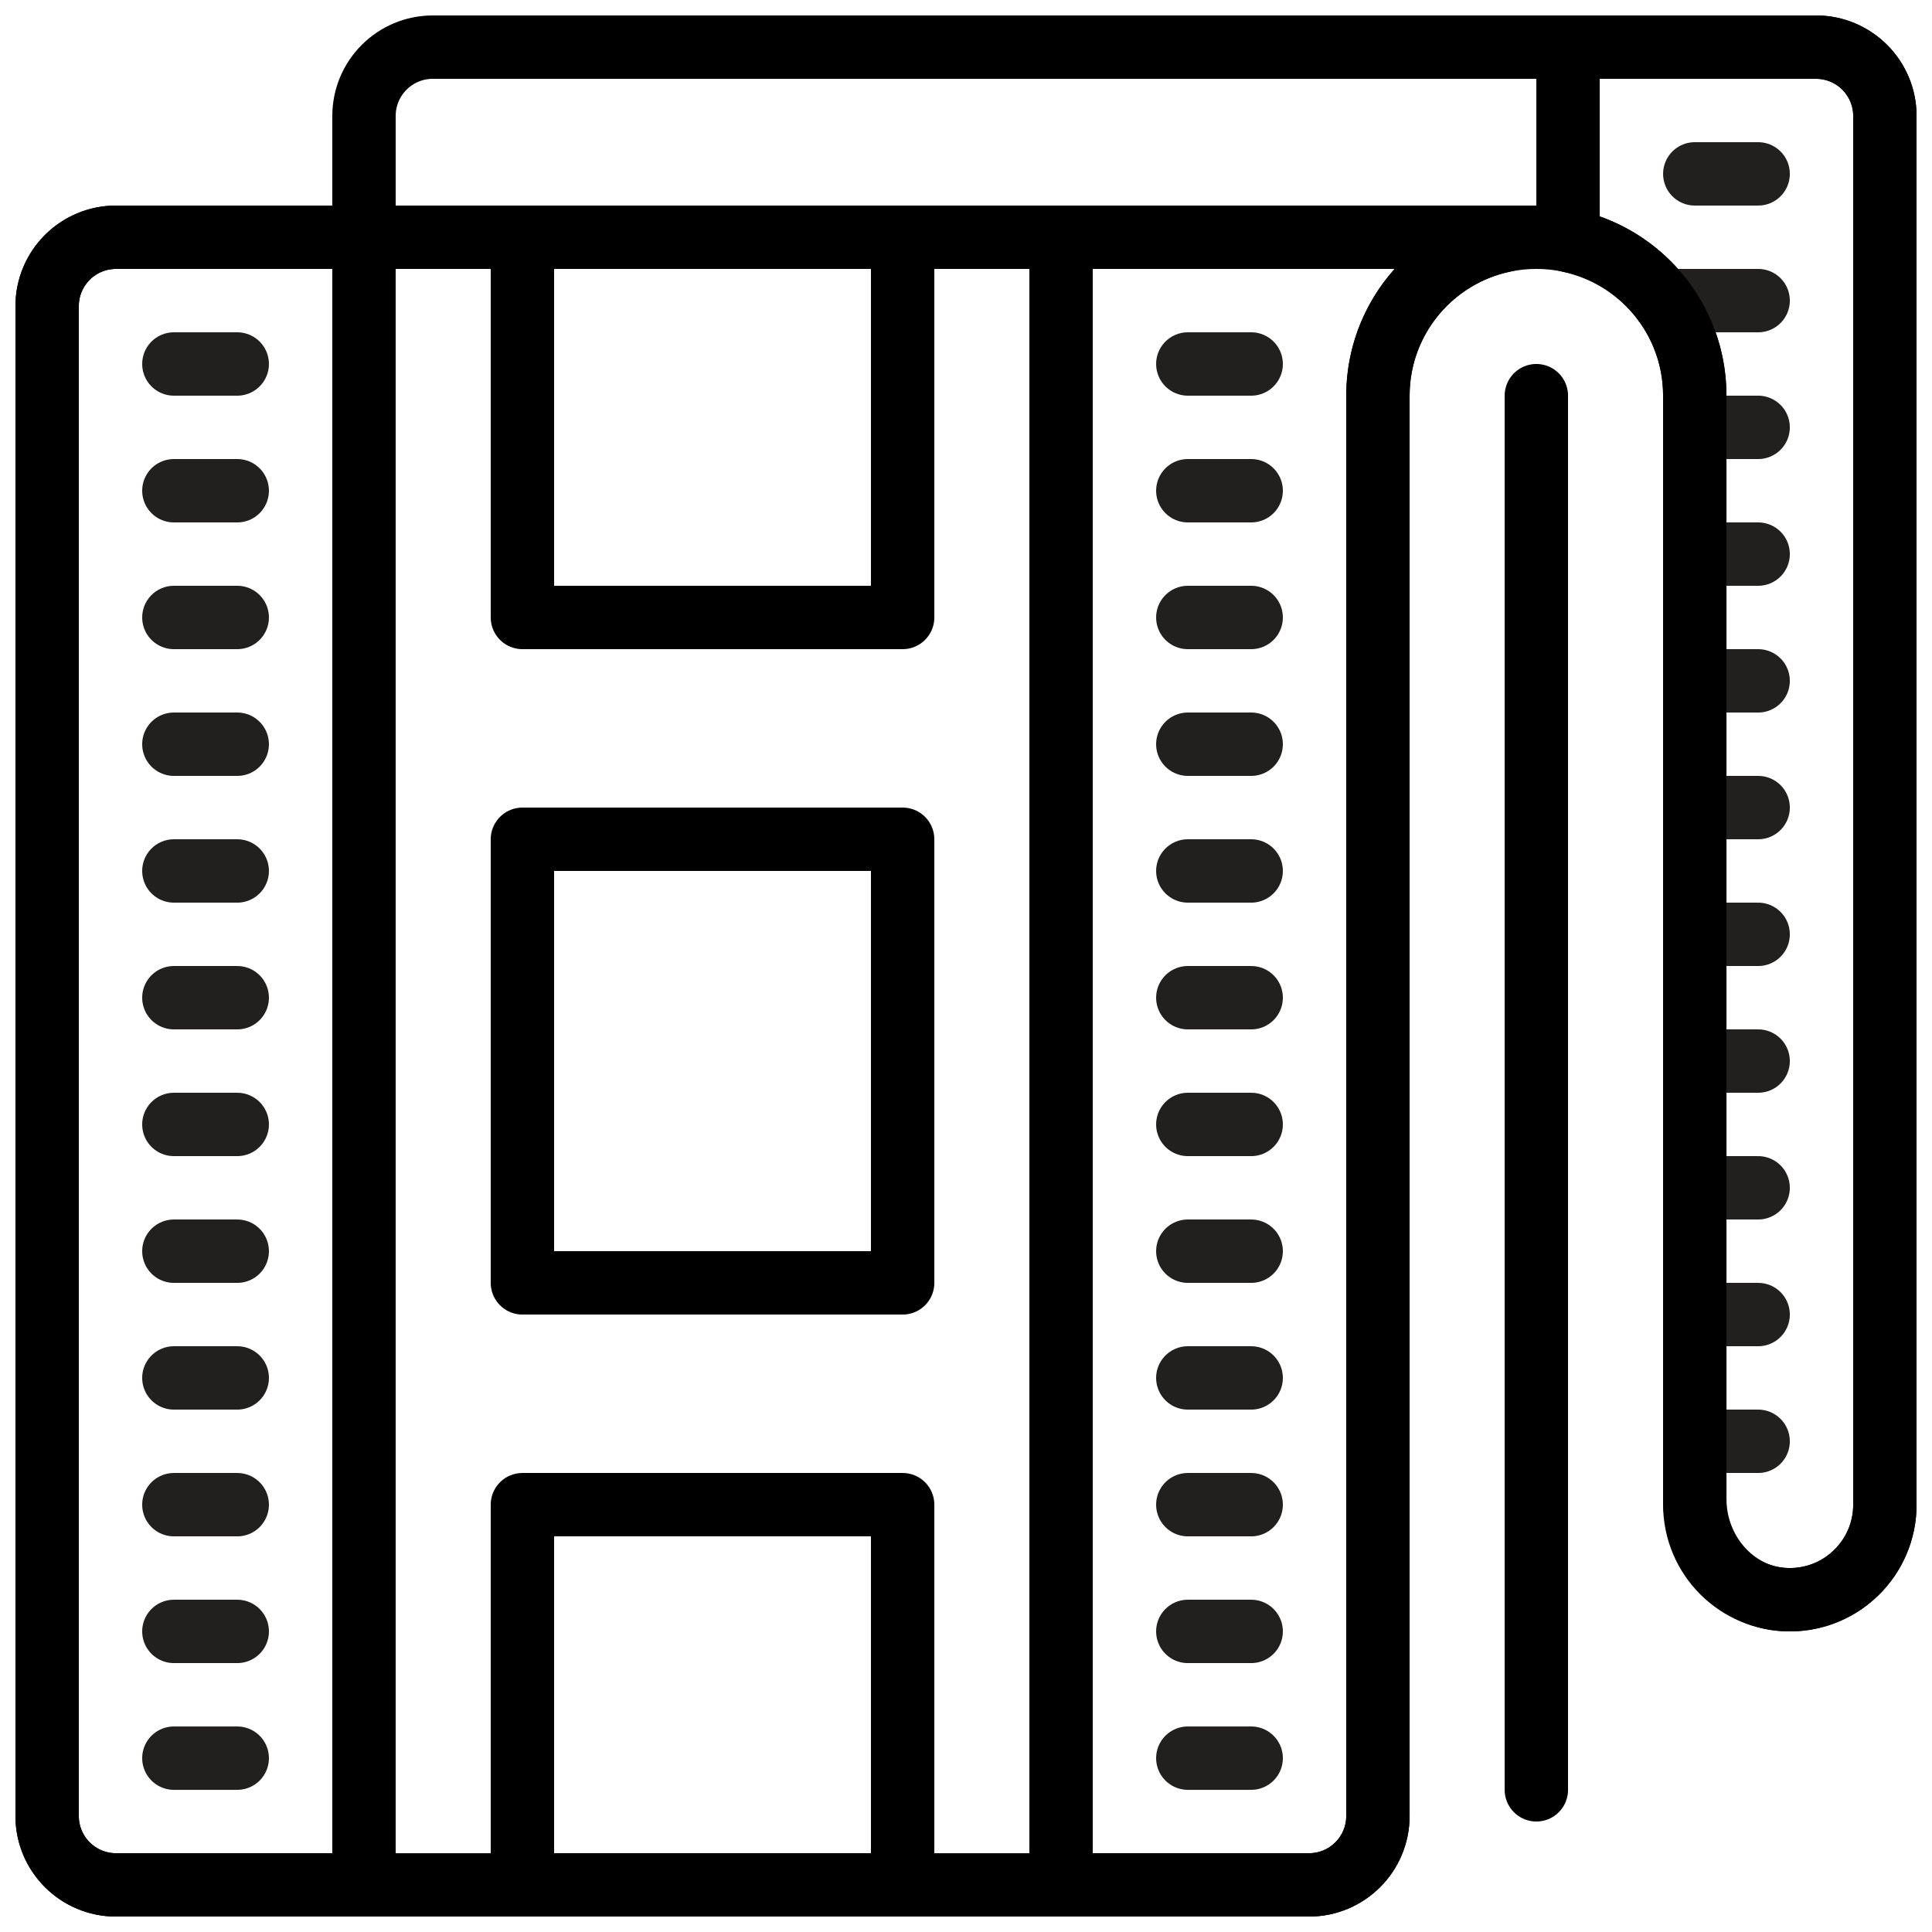 <?xml version="1.0" encoding="UTF-8"?>
<!-- Uploaded to: ICON Repo, www.iconrepo.com, Generator: ICON Repo Mixer Tools -->
<svg width="800px" height="800px" version="1.1" viewBox="144 144 512 512" xmlns="http://www.w3.org/2000/svg">
 <defs>
  <clipPath id="f">
   <path d="m148.09 198h411.91v453.9h-411.91z"/>
  </clipPath>
  <clipPath id="e">
   <path d="m232 148.09h419.9v428.91h-419.9z"/>
  </clipPath>
  <clipPath id="d">
   <path d="m148.09 198h100.91v453.9h-100.91z"/>
  </clipPath>
  <clipPath id="c">
   <path d="m551 148.09h100.9v428.91h-100.9z"/>
  </clipPath>
  <clipPath id="b">
   <path d="m416 198h136v453.9h-136z"/>
  </clipPath>
  <clipPath id="a">
   <path d="m274 534h118v117.9h-118z"/>
  </clipPath>
 </defs>
 <g clip-path="url(#f)">
  <path transform="matrix(8.397 0 0 8.397 156.49 156.49)" d="m42 11c0-2.761 2.239-5 5-5h-44.827c-1.2 0-2.173 0.973-2.173 2.173v47.654c0 1.2 0.973 2.173 2.173 2.173h37.654c1.2 0 2.173-0.973 2.173-2.173zm0 0" fill="none" stroke="#000000" stroke-linecap="round" stroke-linejoin="round" stroke-width="2"/>
 </g>
 <g clip-path="url(#e)">
  <path transform="matrix(8.397 0 0 8.397 156.49 156.49)" d="m55 49c1.657 0 3-1.343 3-3v-43.827c0-1.2-0.973-2.173-2.173-2.173h-43.654c-1.2 0-2.173 0.973-2.173 2.173v3.827h37c2.761 0 5 2.238 5 5v35c0 1.657 1.343 3 3 3zm0 0" fill="none" stroke="#000000" stroke-linecap="round" stroke-linejoin="round" stroke-width="2"/>
 </g>
 <path transform="matrix(8.397 0 0 8.397 156.49 156.49)" d="m47 11v44" fill="none" stroke="#000000" stroke-linecap="round" stroke-linejoin="round" stroke-width="2"/>
 <g clip-path="url(#d)">
  <path transform="matrix(8.397 0 0 8.397 156.49 156.49)" d="m10 58h-7.827c-1.2 0-2.173-0.973-2.173-2.173v-47.654c0-1.2 0.973-2.173 2.173-2.173h7.827zm0 0" fill="none" stroke="#000000" stroke-linecap="round" stroke-linejoin="round" stroke-width="2"/>
 </g>
 <path transform="matrix(8.397 0 0 8.397 156.49 156.49)" d="m4 10h2" fill="none" stroke="#221f1f" stroke-linecap="round" stroke-linejoin="round" stroke-width="2"/>
 <path transform="matrix(8.397 0 0 8.397 156.49 156.49)" d="m4 14h2" fill="none" stroke="#221f1f" stroke-linecap="round" stroke-linejoin="round" stroke-width="2"/>
 <path transform="matrix(8.397 0 0 8.397 156.49 156.49)" d="m4 18h2" fill="none" stroke="#221f1f" stroke-linecap="round" stroke-linejoin="round" stroke-width="2"/>
 <path transform="matrix(8.397 0 0 8.397 156.49 156.49)" d="m4 22h2" fill="none" stroke="#221f1f" stroke-linecap="round" stroke-linejoin="round" stroke-width="2"/>
 <path transform="matrix(8.397 0 0 8.397 156.49 156.49)" d="m4 26h2" fill="none" stroke="#221f1f" stroke-linecap="round" stroke-linejoin="round" stroke-width="2"/>
 <path transform="matrix(8.397 0 0 8.397 156.49 156.49)" d="m4 30h2" fill="none" stroke="#221f1f" stroke-linecap="round" stroke-linejoin="round" stroke-width="2"/>
 <path transform="matrix(8.397 0 0 8.397 156.49 156.49)" d="m4 34h2" fill="none" stroke="#221f1f" stroke-linecap="round" stroke-linejoin="round" stroke-width="2"/>
 <path transform="matrix(8.397 0 0 8.397 156.49 156.49)" d="m4 38h2" fill="none" stroke="#221f1f" stroke-linecap="round" stroke-linejoin="round" stroke-width="2"/>
 <path transform="matrix(8.397 0 0 8.397 156.49 156.49)" d="m4 42h2" fill="none" stroke="#221f1f" stroke-linecap="round" stroke-linejoin="round" stroke-width="2"/>
 <path transform="matrix(8.397 0 0 8.397 156.49 156.49)" d="m4 46h2" fill="none" stroke="#221f1f" stroke-linecap="round" stroke-linejoin="round" stroke-width="2"/>
 <path transform="matrix(8.397 0 0 8.397 156.49 156.49)" d="m4 50h2" fill="none" stroke="#221f1f" stroke-linecap="round" stroke-linejoin="round" stroke-width="2"/>
 <path transform="matrix(8.397 0 0 8.397 156.49 156.49)" d="m4 54h2" fill="none" stroke="#221f1f" stroke-linecap="round" stroke-linejoin="round" stroke-width="2"/>
 <path transform="matrix(8.397 0 0 8.397 156.49 156.49)" d="m36 10h2" fill="none" stroke="#221f1f" stroke-linecap="round" stroke-linejoin="round" stroke-width="2"/>
 <path transform="matrix(8.397 0 0 8.397 156.49 156.49)" d="m36 14h2" fill="none" stroke="#221f1f" stroke-linecap="round" stroke-linejoin="round" stroke-width="2"/>
 <path transform="matrix(8.397 0 0 8.397 156.49 156.49)" d="m36 18h2" fill="none" stroke="#221f1f" stroke-linecap="round" stroke-linejoin="round" stroke-width="2"/>
 <path transform="matrix(8.397 0 0 8.397 156.49 156.49)" d="m36 22h2" fill="none" stroke="#221f1f" stroke-linecap="round" stroke-linejoin="round" stroke-width="2"/>
 <path transform="matrix(8.397 0 0 8.397 156.49 156.49)" d="m36 26h2" fill="none" stroke="#221f1f" stroke-linecap="round" stroke-linejoin="round" stroke-width="2"/>
 <path transform="matrix(8.397 0 0 8.397 156.49 156.49)" d="m36 30h2" fill="none" stroke="#221f1f" stroke-linecap="round" stroke-linejoin="round" stroke-width="2"/>
 <path transform="matrix(8.397 0 0 8.397 156.49 156.49)" d="m36 34h2" fill="none" stroke="#221f1f" stroke-linecap="round" stroke-linejoin="round" stroke-width="2"/>
 <path transform="matrix(8.397 0 0 8.397 156.49 156.49)" d="m36 38h2" fill="none" stroke="#221f1f" stroke-linecap="round" stroke-linejoin="round" stroke-width="2"/>
 <path transform="matrix(8.397 0 0 8.397 156.49 156.49)" d="m36 42h2" fill="none" stroke="#221f1f" stroke-linecap="round" stroke-linejoin="round" stroke-width="2"/>
 <path transform="matrix(8.397 0 0 8.397 156.49 156.49)" d="m36 46h2" fill="none" stroke="#221f1f" stroke-linecap="round" stroke-linejoin="round" stroke-width="2"/>
 <path transform="matrix(8.397 0 0 8.397 156.49 156.49)" d="m36 50h2" fill="none" stroke="#221f1f" stroke-linecap="round" stroke-linejoin="round" stroke-width="2"/>
 <path transform="matrix(8.397 0 0 8.397 156.49 156.49)" d="m36 54h2" fill="none" stroke="#221f1f" stroke-linecap="round" stroke-linejoin="round" stroke-width="2"/>
 <path transform="matrix(8.397 0 0 8.397 156.49 156.49)" d="m52 4h2" fill="none" stroke="#221f1f" stroke-linecap="round" stroke-linejoin="round" stroke-width="2"/>
 <path transform="matrix(8.397 0 0 8.397 156.49 156.49)" d="m51 8h3" fill="none" stroke="#221f1f" stroke-linecap="round" stroke-linejoin="round" stroke-width="2"/>
 <path transform="matrix(8.397 0 0 8.397 156.49 156.49)" d="m52 12h2" fill="none" stroke="#221f1f" stroke-linecap="round" stroke-linejoin="round" stroke-width="2"/>
 <path transform="matrix(8.397 0 0 8.397 156.49 156.49)" d="m52 16h2" fill="none" stroke="#221f1f" stroke-linecap="round" stroke-linejoin="round" stroke-width="2"/>
 <path transform="matrix(8.397 0 0 8.397 156.49 156.49)" d="m52 20h2" fill="none" stroke="#221f1f" stroke-linecap="round" stroke-linejoin="round" stroke-width="2"/>
 <path transform="matrix(8.397 0 0 8.397 156.49 156.49)" d="m52 24h2" fill="none" stroke="#221f1f" stroke-linecap="round" stroke-linejoin="round" stroke-width="2"/>
 <path transform="matrix(8.397 0 0 8.397 156.49 156.49)" d="m52 28h2" fill="none" stroke="#221f1f" stroke-linecap="round" stroke-linejoin="round" stroke-width="2"/>
 <path transform="matrix(8.397 0 0 8.397 156.49 156.49)" d="m52 32h2" fill="none" stroke="#221f1f" stroke-linecap="round" stroke-linejoin="round" stroke-width="2"/>
 <path transform="matrix(8.397 0 0 8.397 156.49 156.49)" d="m52 36h2" fill="none" stroke="#221f1f" stroke-linecap="round" stroke-linejoin="round" stroke-width="2"/>
 <path transform="matrix(8.397 0 0 8.397 156.49 156.49)" d="m52 40h2" fill="none" stroke="#221f1f" stroke-linecap="round" stroke-linejoin="round" stroke-width="2"/>
 <path transform="matrix(8.397 0 0 8.397 156.49 156.49)" d="m52 44h2" fill="none" stroke="#221f1f" stroke-linecap="round" stroke-linejoin="round" stroke-width="2"/>
 <g clip-path="url(#c)">
  <path transform="matrix(8.397 0 0 8.397 156.49 156.49)" d="m48 1.9199e-4v6.101c2.282 0.463 4 2.48 4 4.899v34.83c0 1.625 1.216 3.081 2.839 3.166 1.73 0.09 3.161-1.286 3.161-2.996v-43.827c0-1.2-0.973-2.173-2.173-2.173zm0 0" fill="none" stroke="#000000" stroke-linecap="round" stroke-linejoin="round" stroke-width="2"/>
 </g>
 <g clip-path="url(#b)">
  <path transform="matrix(8.397 0 0 8.397 156.49 156.49)" d="m42 55.827v-44.827c0-2.417 1.714-4.433 3.992-4.899l0.008-0.101h-14v52h7.827c1.2 0 2.173-0.973 2.173-2.173zm0 0" fill="none" stroke="#000000" stroke-linecap="round" stroke-linejoin="round" stroke-width="2"/>
 </g>
 <path transform="matrix(8.397 0 0 8.397 156.49 156.49)" d="m15 39h12v-14h-12zm0 0" fill="none" stroke="#000000" stroke-linecap="round" stroke-linejoin="round" stroke-width="2"/>
 <path transform="matrix(8.397 0 0 8.397 156.49 156.49)" d="m15 18h12v-12h-12zm0 0" fill="none" stroke="#000000" stroke-linecap="round" stroke-linejoin="round" stroke-width="2"/>
 <g clip-path="url(#a)">
  <path transform="matrix(8.397 0 0 8.397 156.49 156.49)" d="m15 58h12v-12h-12zm0 0" fill="none" stroke="#000000" stroke-linecap="round" stroke-linejoin="round" stroke-width="2"/>
 </g>
</svg>